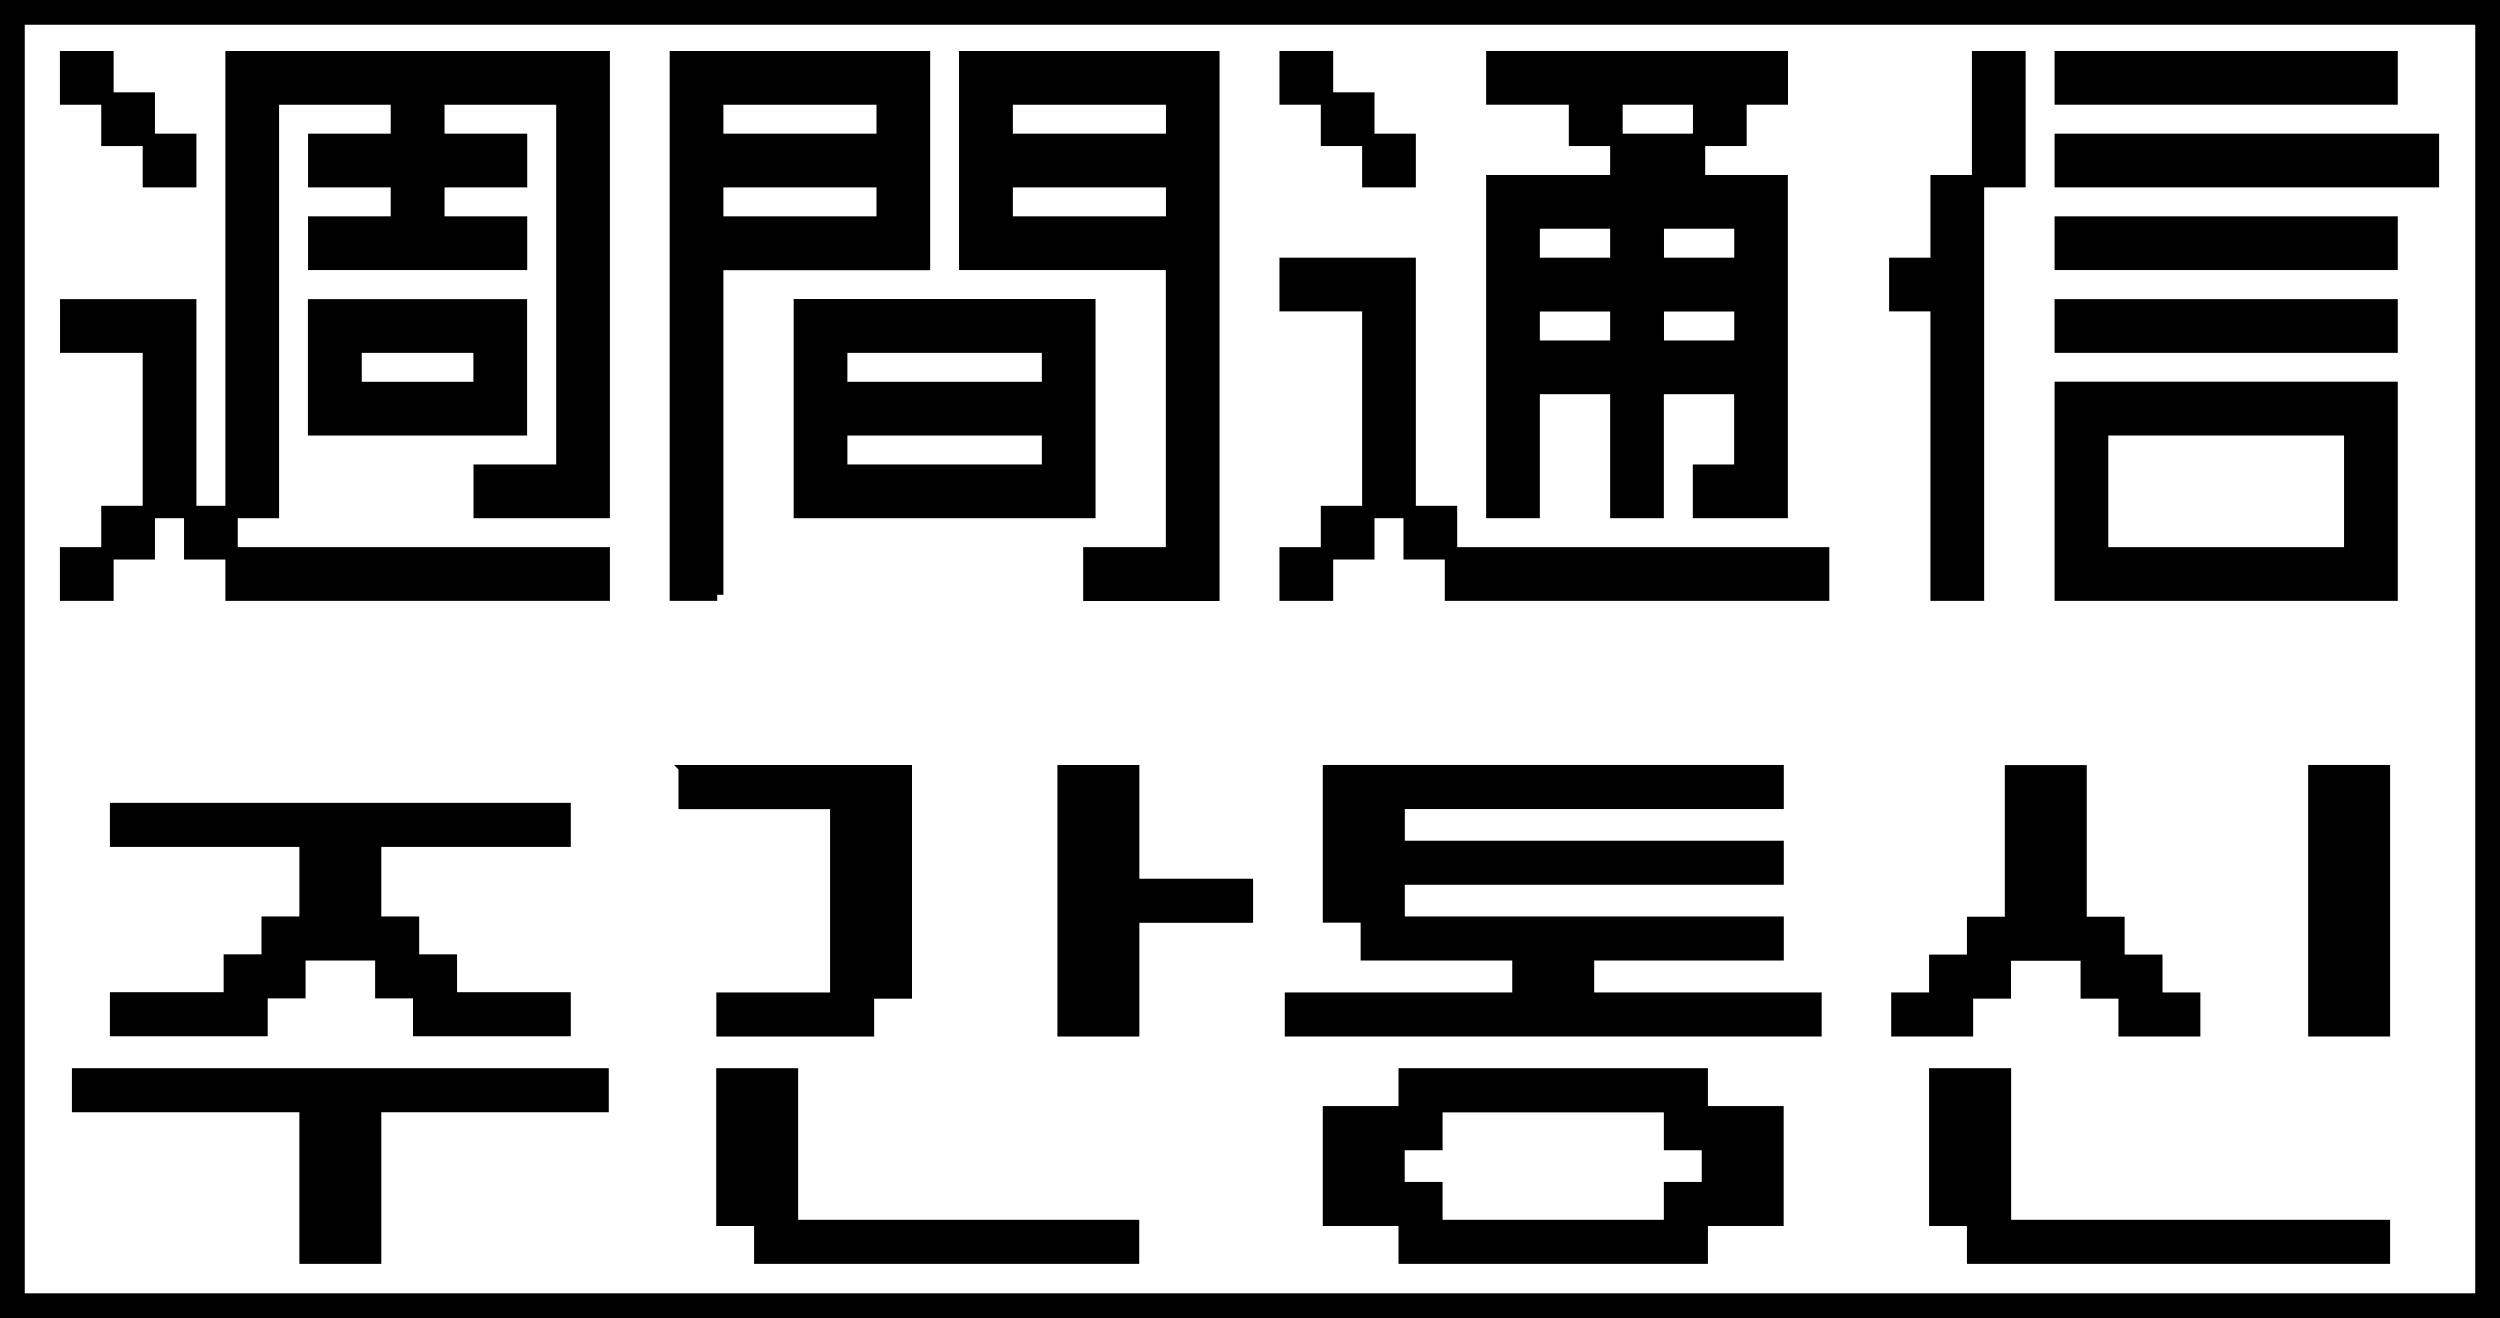 <svg xmlns="http://www.w3.org/2000/svg" id="Layer_1" data-name="Layer 1" viewBox="0 0 202 106.5"><rect x="0" y="0" width="202" height="106.5" fill="#808080" stroke="none"/><rect x="1" y="1" width="200" height="104.5" fill="#fff" stroke="#000" stroke-miterlimit="10" stroke-width="2"></rect><g><path d="M6.06,86.56h42.88v3.06h-18.38v12.25h-6.12v-12.25H6.06v-3.06ZM9.12,65.12h36.75v3.06h-15.31v6.12h3.06v3.06h3.06v3.06h9.19v3.06h-12.25v-3.06h-3.06v-3.06h-6.12v3.06h-3.06v3.06h-12.25v-3.06h9.19v-3.06h3.06v-3.06h3.06v-6.12h-15.31v-3.06Z" stroke="#000" stroke-miterlimit="10" stroke-width=".5"></path><path d="M55.06,62.06h18.38v18.38h-3.06v3.06h-12.25v-3.06h9.19v-15.31h-12.25v-3.06ZM58.12,86.56h6.12v12.25h27.56v3.06h-30.62v-3.06h-3.06v-12.25ZM85.69,62.06h6.12v9.19h9.19v3.06h-9.19v9.19h-6.12v-21.44Z" stroke="#000" stroke-miterlimit="10" stroke-width=".5"></path><path d="M104.06,80.44h18.38v-6.12h6.12v6.12h18.38v3.06h-42.88v-3.06ZM107.13,62.06h36.75v3.06h-30.62v3.06h30.62v3.06h-30.62v3.06h30.62v3.06h-33.69v-3.06h-3.06v-12.25ZM107.13,89.62h6.12v-3.06h24.5v3.06h6.12v9.19h-6.12v3.06h-24.5v-3.06h-6.12v-9.19ZM113.25,92.69v3.06h3.06v3.06h18.38v-3.06h3.06v-3.06h-3.06v-3.06h-18.38v3.06h-3.06Z" stroke="#000" stroke-miterlimit="10" stroke-width=".5"></path><path d="M153.06,80.44h3.06v-3.06h3.06v-3.06h3.06v-12.25h6.12v12.25h3.06v3.06h3.06v3.06h3.06v3.06h-6.12v-3.06h-3.06v-3.06h-6.12v3.06h-3.06v3.06h-6.12v-3.06ZM156.13,86.56h6.12v12.25h30.62v3.06h-33.69v-3.06h-3.06v-12.25ZM186.75,62.06h6.12v21.44h-6.12v-21.44Z" stroke="#000" stroke-miterlimit="10" stroke-width=".5"></path></g><g><path d="M8.68,4.62v3.34h-3.34v-3.34h3.34ZM15.37,41.37h-3.34v-13.36h-6.68v-3.34h10.02v16.71ZM8.68,44.71v3.34h-3.34v-3.34h3.34ZM12.02,11.3h-3.34v-3.34h3.34v3.34ZM12.02,44.71h-3.34v-3.34h3.34v3.34ZM15.37,11.3v3.34h-3.34v-3.34h3.34ZM15.37,44.71v-3.34h3.34v3.34h-3.34ZM32.07,11.3v-3.34h-10.02v33.41h-3.34V4.62h30.07v36.75h-10.02v-3.34h6.68V7.96h-10.02v3.34h6.68v3.34h-6.68v3.34h6.68v3.34h-16.71v-3.34h6.68v-3.34h-6.68v-3.34h6.68ZM18.71,44.71h30.07v3.34h-30.07v-3.34ZM42.09,34.69h-16.71v-10.02h16.71v10.02ZM28.73,28.01v3.34h10.02v-3.34h-10.02Z" stroke="#000" stroke-miterlimit="10"></path><path d="M57.95,48.05h-3.34V4.62h20.05v16.71h-16.71v26.73ZM57.95,11.3h13.37v-3.34h-13.37v3.34ZM57.95,17.98h13.37v-3.34h-13.37v3.34ZM88.02,41.37h-23.39v-16.71h23.39v16.71ZM84.68,31.35v-3.34h-16.71v3.34h16.71ZM84.68,38.03v-3.34h-16.71v3.34h16.71ZM88.02,48.05v-3.34h6.68v-23.39h-16.71V4.62h20.05v43.44h-10.02ZM81.34,11.3h13.37v-3.34h-13.37v3.34ZM81.34,14.64v3.34h13.37v-3.34h-13.37Z" stroke="#000" stroke-miterlimit="10"></path><path d="M107.22,4.62v3.34h-3.34v-3.34h3.34ZM113.9,41.37h-3.34v-16.71h-6.68v-3.34h10.02v20.05ZM107.22,44.71v3.34h-3.34v-3.34h3.34ZM110.56,11.3h-3.34v-3.34h3.34v3.34ZM110.56,44.71h-3.34v-3.34h3.34v3.34ZM113.9,11.3v3.34h-3.34v-3.34h3.34ZM113.9,44.71v-3.34h3.34v3.34h-3.34ZM117.24,44.71h30.07v3.34h-30.07v-3.34ZM130.6,11.3h-3.34v-3.34h-6.68v-3.34h23.39v3.34h-3.34v3.34h-3.34v-3.34h-6.68v3.34ZM130.6,14.64v-3.34h6.68v3.34h6.68v26.73h-6.68v-3.34h3.34v-6.68h-6.68v10.02h-3.34v-10.02h-6.68v10.02h-3.34V14.64h10.02ZM130.6,21.32v-3.34h-6.68v3.34h6.68ZM130.6,28.01v-3.34h-6.68v3.34h6.68ZM140.63,21.32v-3.34h-6.68v3.34h6.68ZM140.63,28.01v-3.34h-6.68v3.34h6.68Z" stroke="#000" stroke-miterlimit="10"></path><path d="M156.48,48.05v-23.39h-3.34v-3.34h3.34v-6.68h3.34v33.41h-3.34ZM163.17,14.64h-3.34V4.62h3.34v10.02ZM193.24,4.62v3.34h-26.73v-3.34h26.73ZM166.51,14.64v-3.34h30.07v3.34h-30.07ZM193.24,17.98v3.34h-26.73v-3.34h26.73ZM193.24,28.01h-26.73v-3.34h26.73v3.34ZM193.24,48.05h-26.73v-16.71h26.73v16.71ZM169.85,44.71h20.05v-10.02h-20.05v10.02Z" stroke="#000" stroke-miterlimit="10"></path></g></svg>